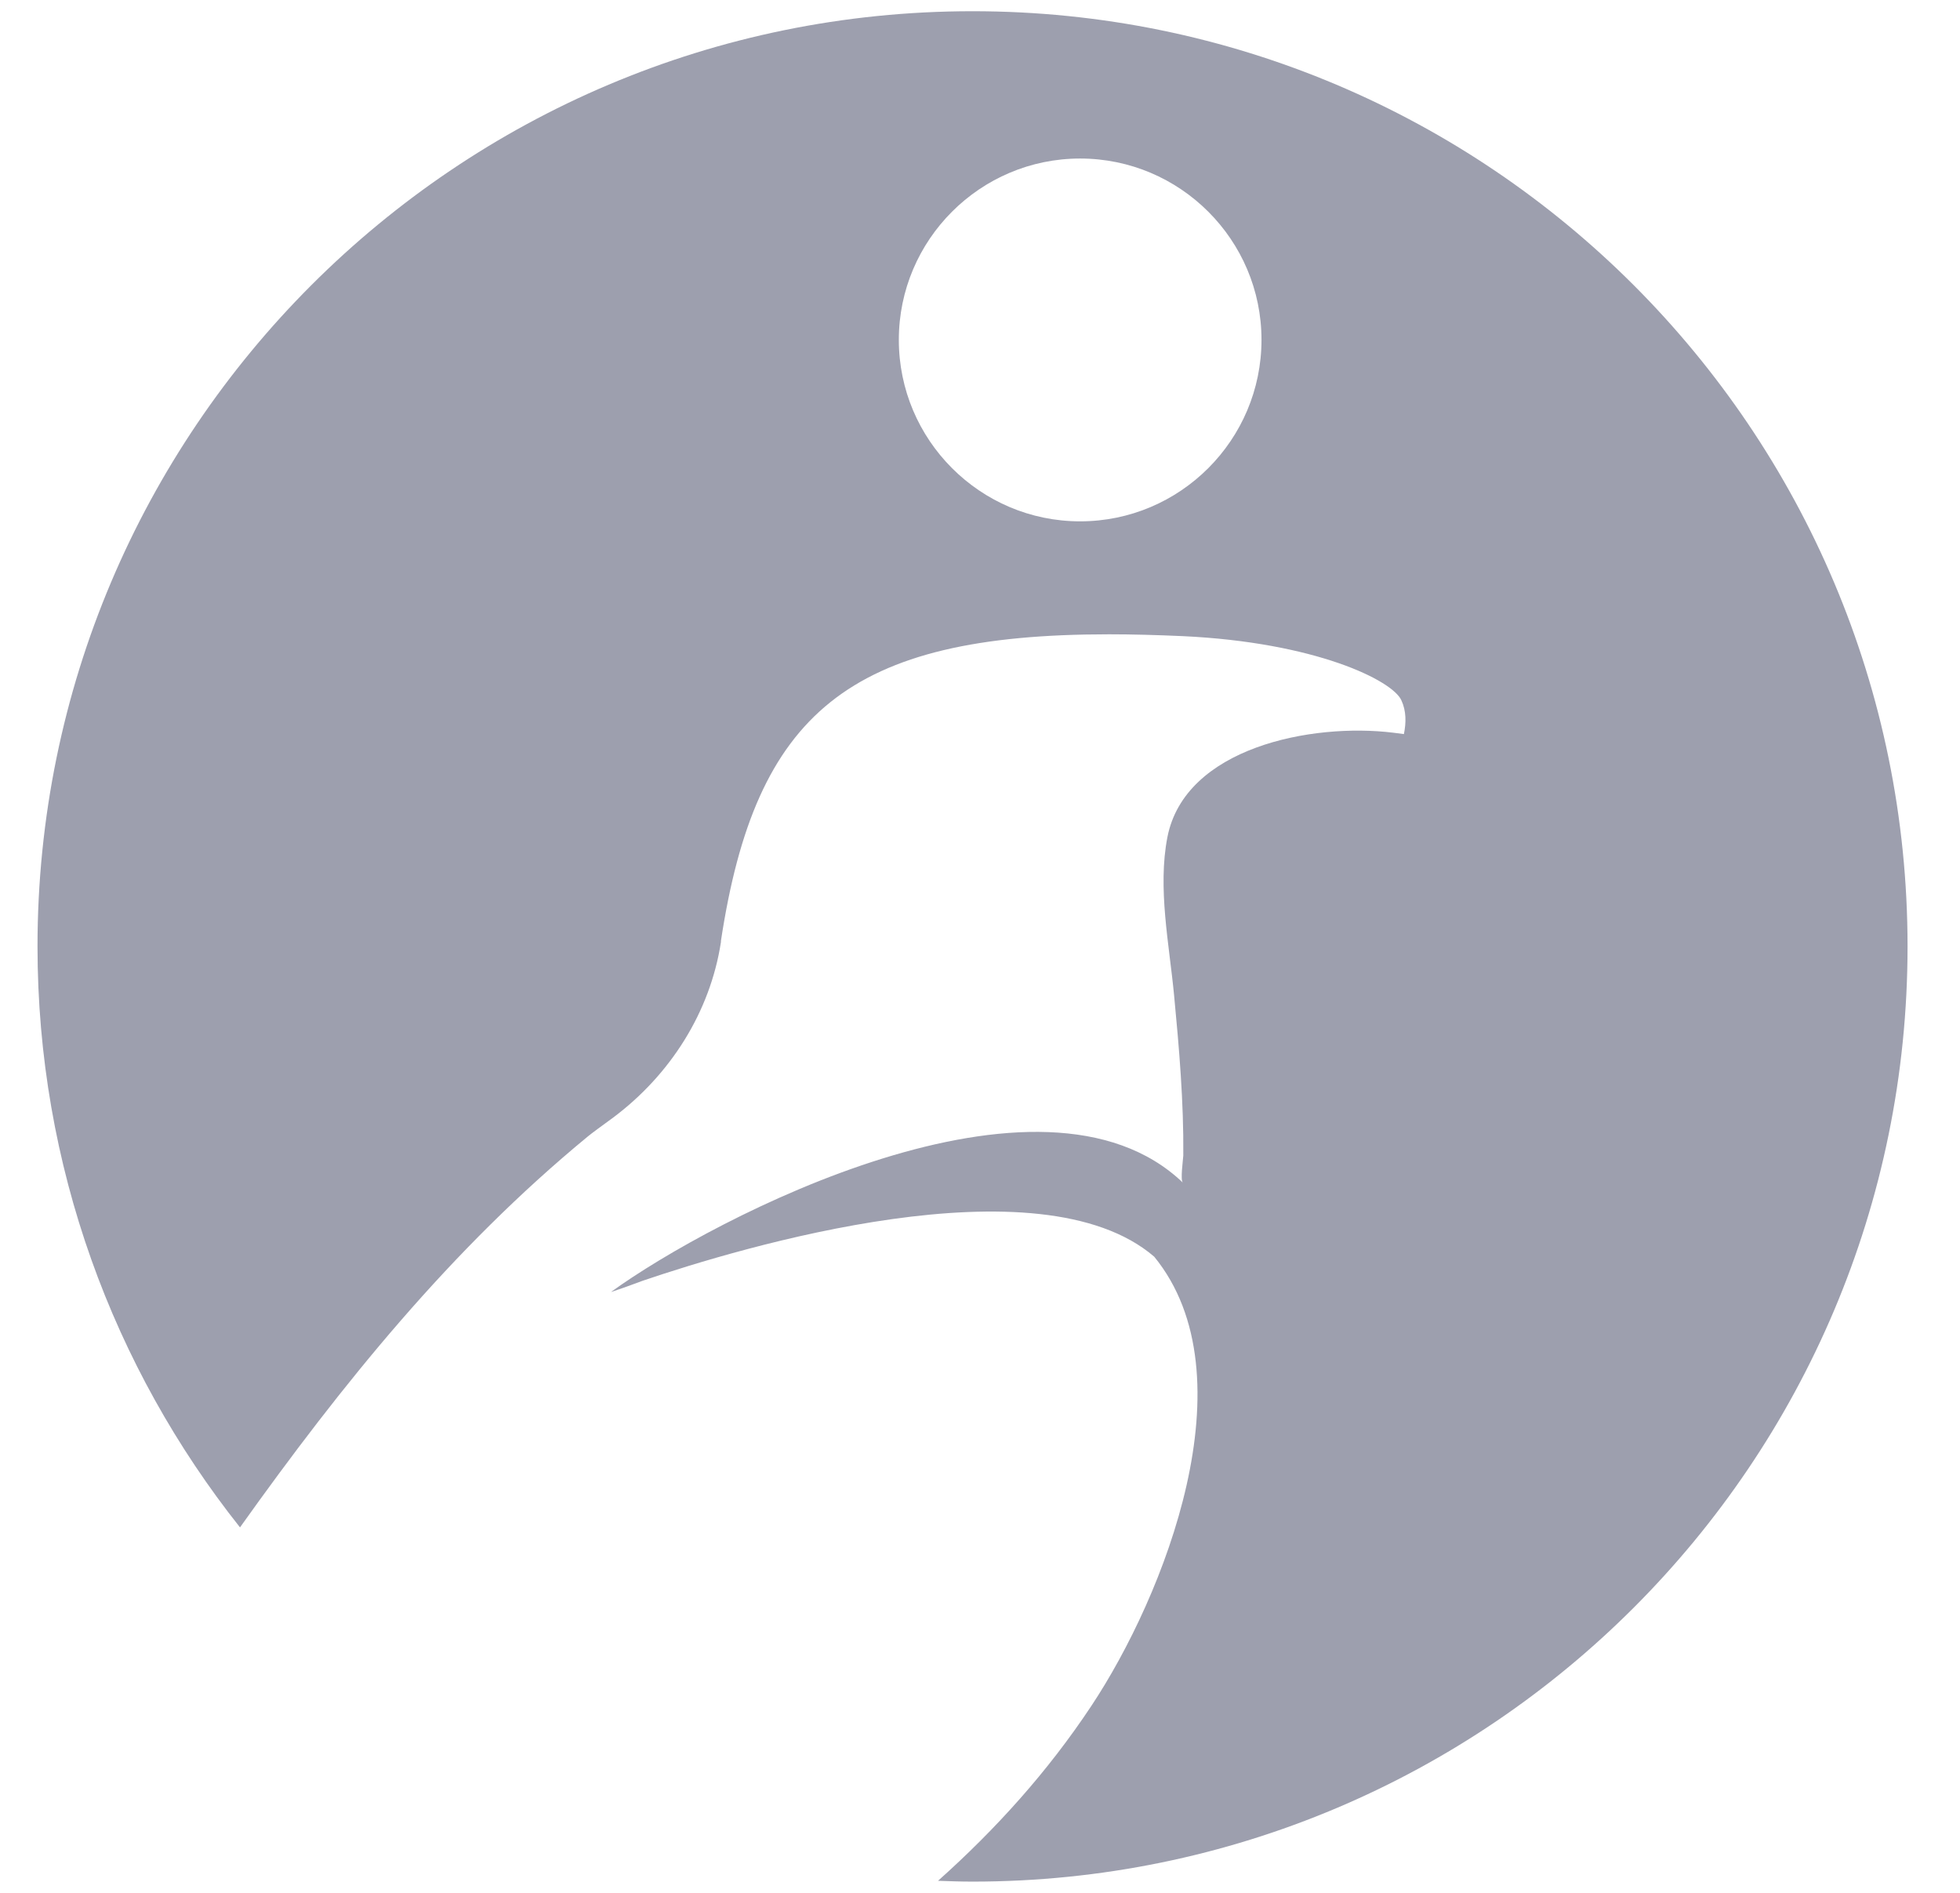 <svg width="29" height="28" viewBox="0 0 29 28" fill="none" xmlns="http://www.w3.org/2000/svg">
<path fill-rule="evenodd" clip-rule="evenodd" d="M15.981 7.712C14.503 7.712 13.299 6.508 13.299 5.027C13.299 3.549 14.503 2.345 15.981 2.345C17.461 2.345 18.665 3.549 18.665 5.027C18.665 6.508 17.461 7.712 15.981 7.712ZM14.389 0.166C6.749 0.166 0.555 6.36 0.555 14C0.555 17.248 1.677 20.233 3.551 22.594C5.062 20.474 6.675 18.475 8.699 16.81C8.757 16.762 8.897 16.66 9.075 16.53C9.917 15.899 10.507 14.975 10.667 13.935V13.918C11.179 10.545 12.563 9.383 16.41 9.383C16.751 9.383 17.116 9.393 17.498 9.41C19.466 9.502 20.601 10.065 20.734 10.358C20.809 10.518 20.806 10.692 20.772 10.859L20.618 10.839C19.404 10.689 17.532 11.06 17.273 12.383C17.126 13.137 17.3 13.966 17.372 14.726C17.447 15.511 17.515 16.302 17.508 17.093C17.505 17.155 17.461 17.462 17.502 17.495C15.408 15.491 10.565 18.007 9.04 19.112C9.198 19.061 9.354 19.003 9.511 18.945C10.964 18.451 15.377 17.127 17.078 18.59C18.521 20.357 17.222 23.617 16.148 25.234C15.504 26.206 14.734 27.059 13.879 27.822C14.049 27.828 14.218 27.834 14.389 27.834C22.03 27.834 28.224 21.641 28.224 14C28.224 6.36 22.03 0.166 14.389 0.166Z" fill="#9D9FAE"/>
</svg>
